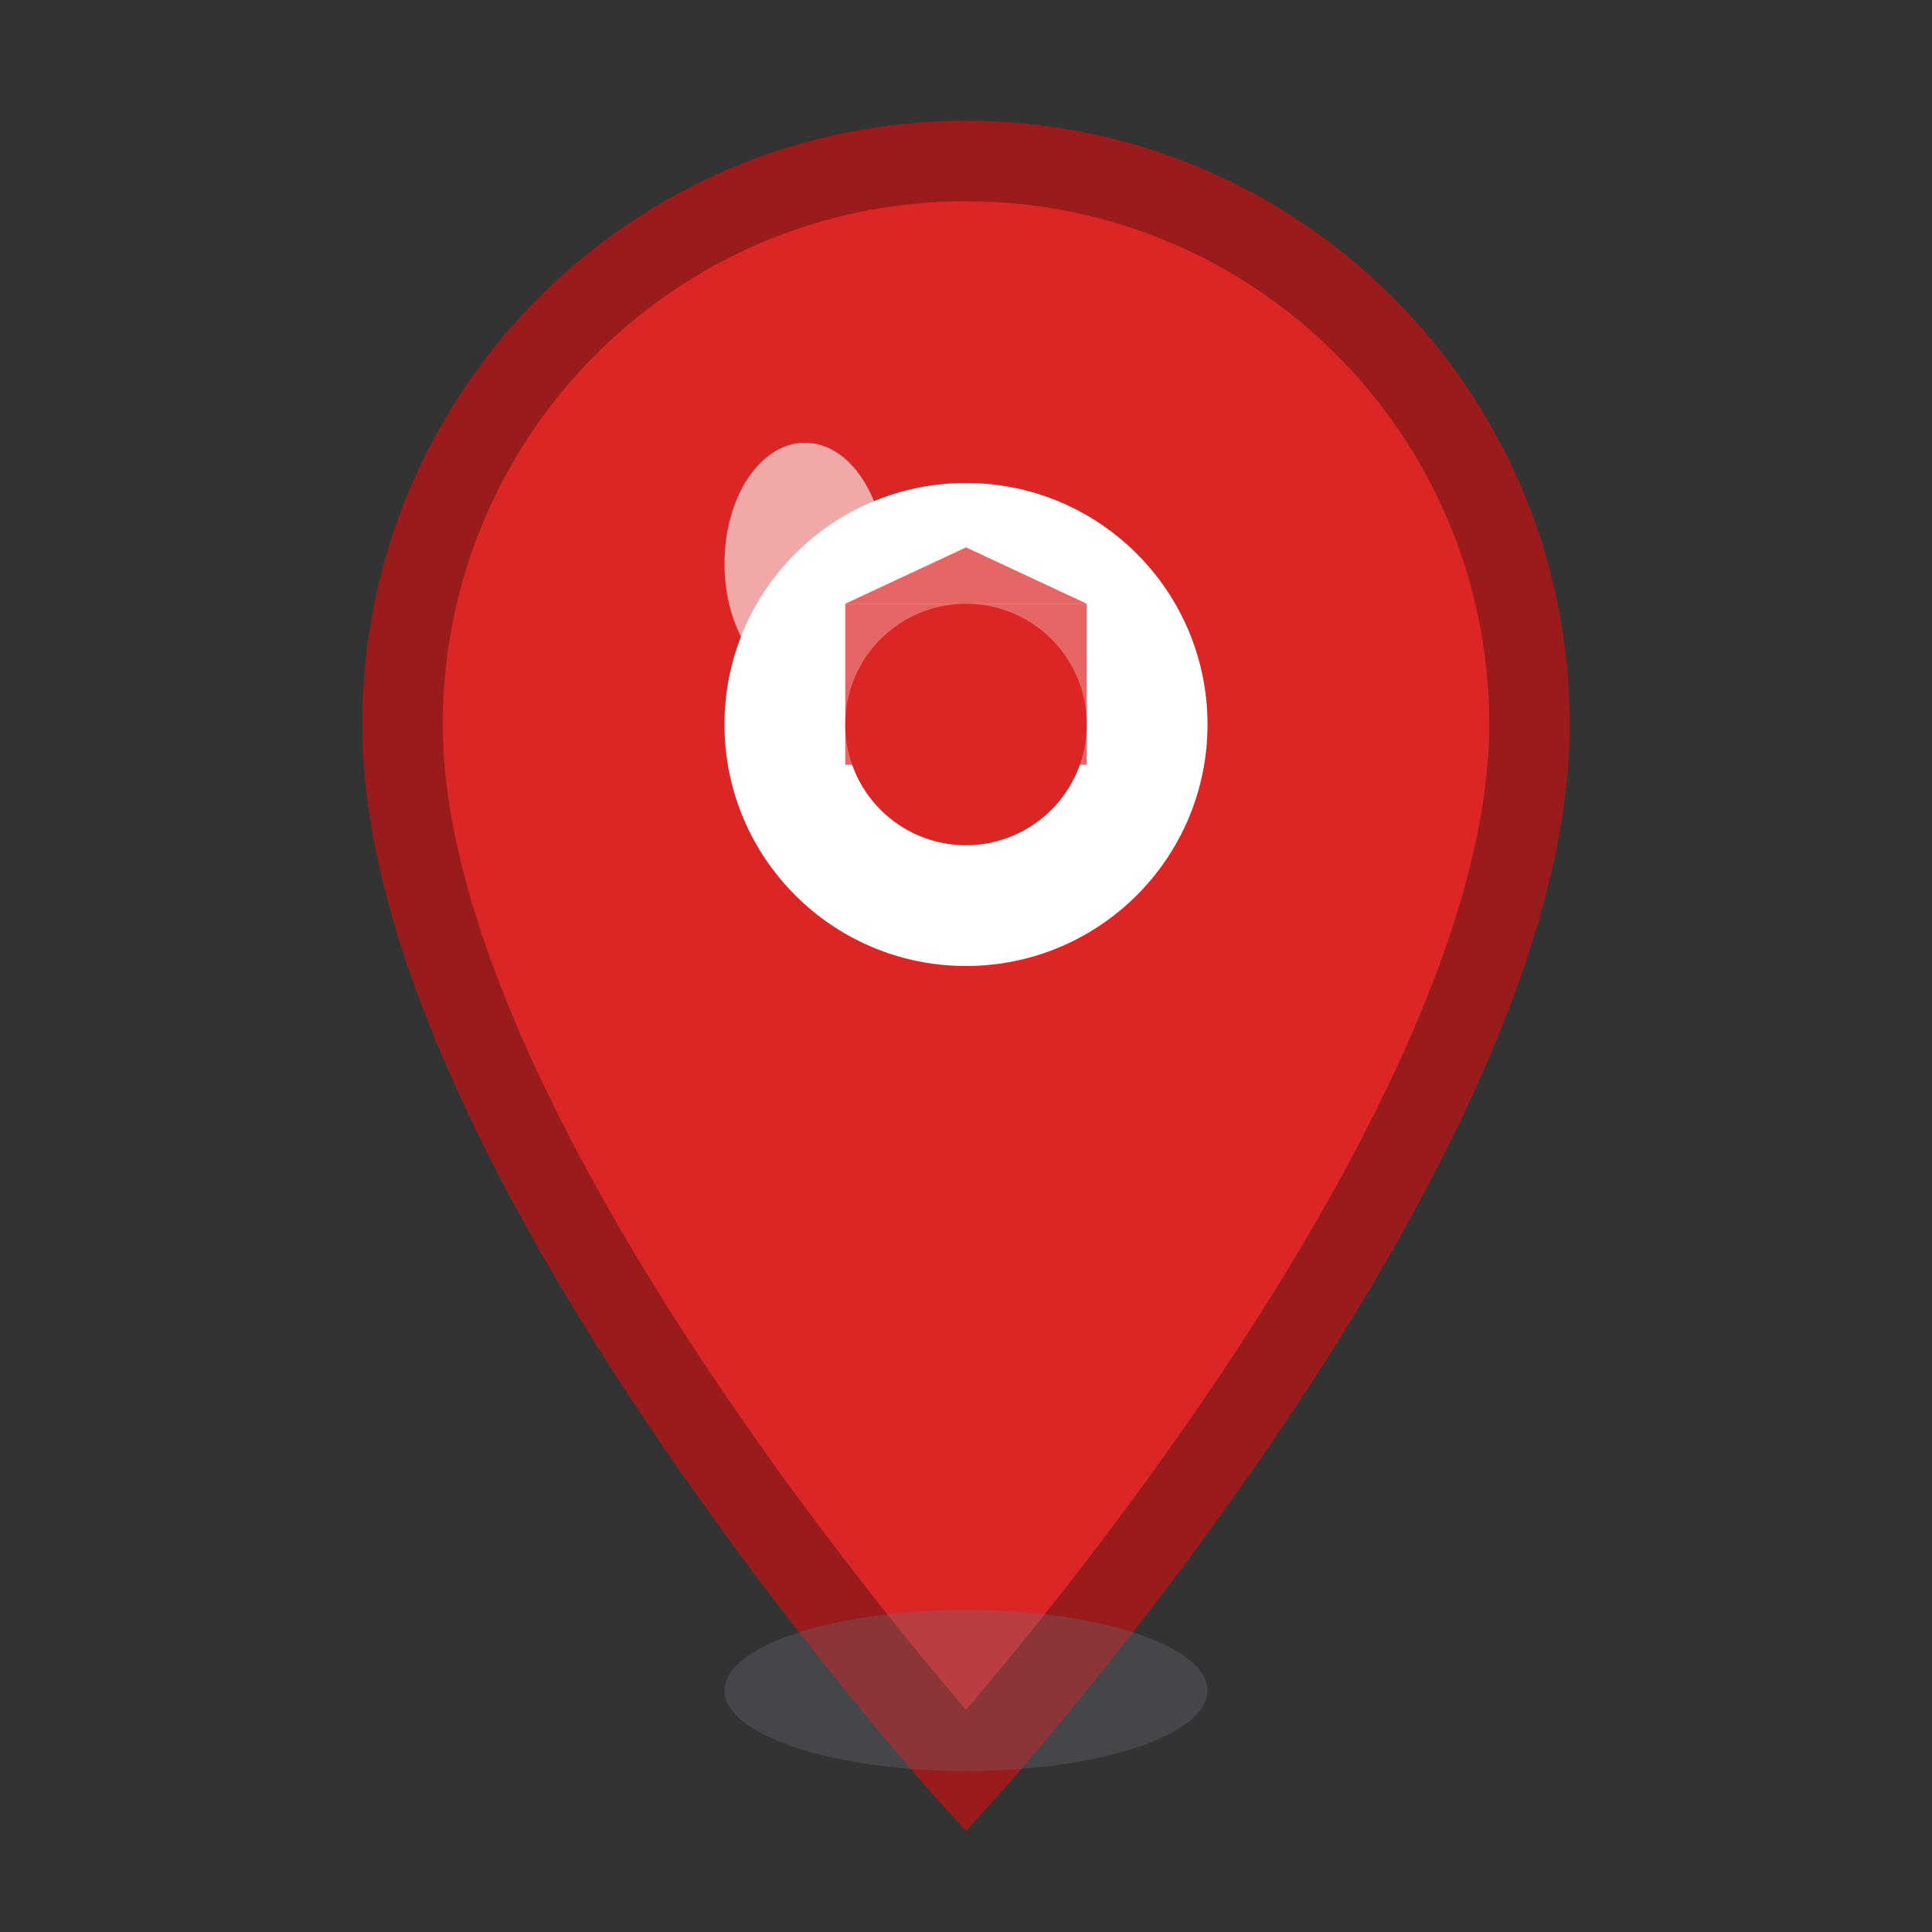 <svg width="24" height="24" viewBox="0 0 24 24" fill="none" xmlns="http://www.w3.org/2000/svg">
  <rect x="0" y="0" width="24" height="24" fill="#333333" stroke="none"/>
  <!-- Pin shape -->
  <path d="M12 2C8.13 2 5 5.13 5 9c0 5.25 7 13 7 13s7-7.75 7-13c0-3.87-3.13-7-7-7z" fill="#dc2626" stroke="#991b1b" stroke-width="1"/>
  
  <!-- Inner circle -->
  <circle cx="12" cy="9" r="3" fill="white"/>
  
  <!-- Center dot -->
  <circle cx="12" cy="9" r="1.5" fill="#dc2626"/>
  
  <!-- Shadow/base -->
  <ellipse cx="12" cy="21" rx="3" ry="1" fill="#6b7280" opacity="0.3"/>
  
  <!-- Highlight -->
  <ellipse cx="10" cy="7" rx="1" ry="1.5" fill="white" opacity="0.6"/>
  
  <!-- Small building icon inside -->
  <rect x="10.5" y="7.5" width="3" height="2" fill="#dc2626" opacity="0.7"/>
  <polygon points="10.5,7.5 12,6.8 13.5,7.5" fill="#dc2626" opacity="0.7"/>
</svg>
